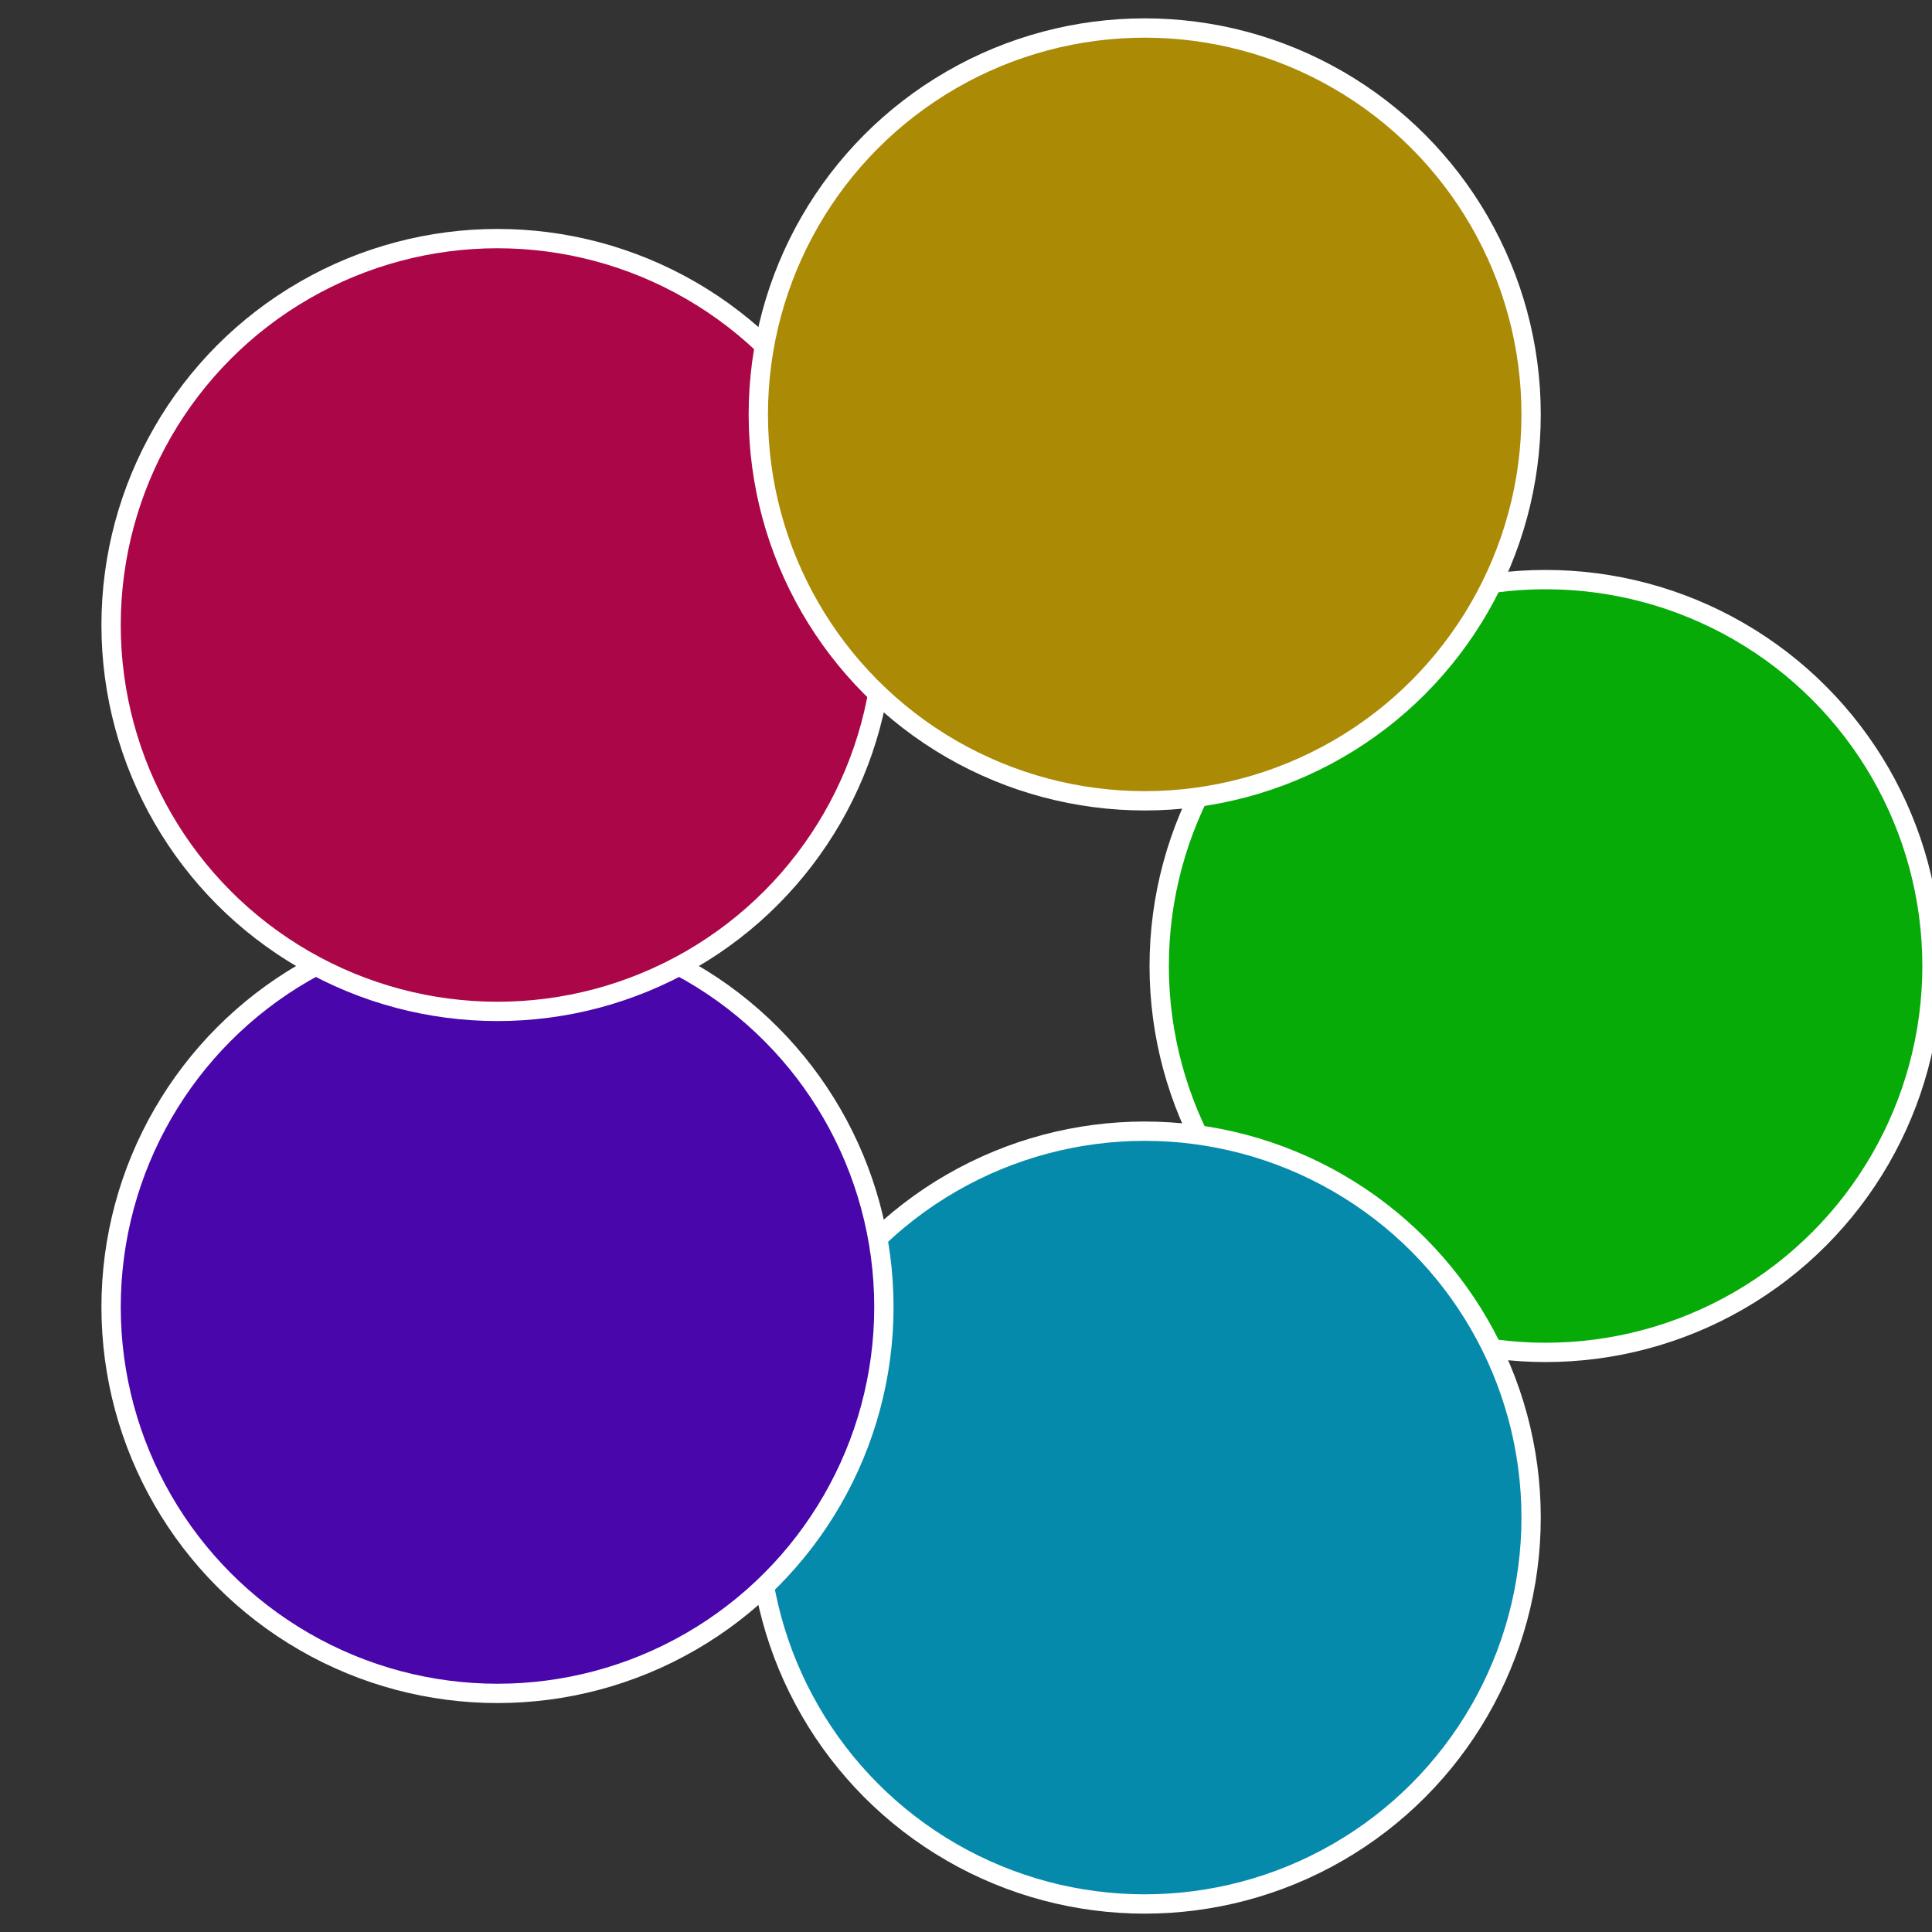 <?xml version="1.0" standalone="no"?>
<svg width="500" height="500" viewBox="-1 -1 2 2" xmlns="http://www.w3.org/2000/svg">
 
                <rect x="-1" y="-1" width="2" height="2" fill="#333333" stroke="none"/>
 
                <circle cx="0.6" cy="0" r="0.4" fill="#06ab08" stroke="#fff" stroke-width="1%" />
             
                <circle cx="0.185" cy="0.571" r="0.4" fill="#068aab" stroke="#fff" stroke-width="1%" />
             
                <circle cx="-0.485" cy="0.353" r="0.4" fill="#4806ab" stroke="#fff" stroke-width="1%" />
             
                <circle cx="-0.485" cy="-0.353" r="0.4" fill="#ab0648" stroke="#fff" stroke-width="1%" />
             
                <circle cx="0.185" cy="-0.571" r="0.4" fill="#ab8a06" stroke="#fff" stroke-width="1%" />
            </svg>
